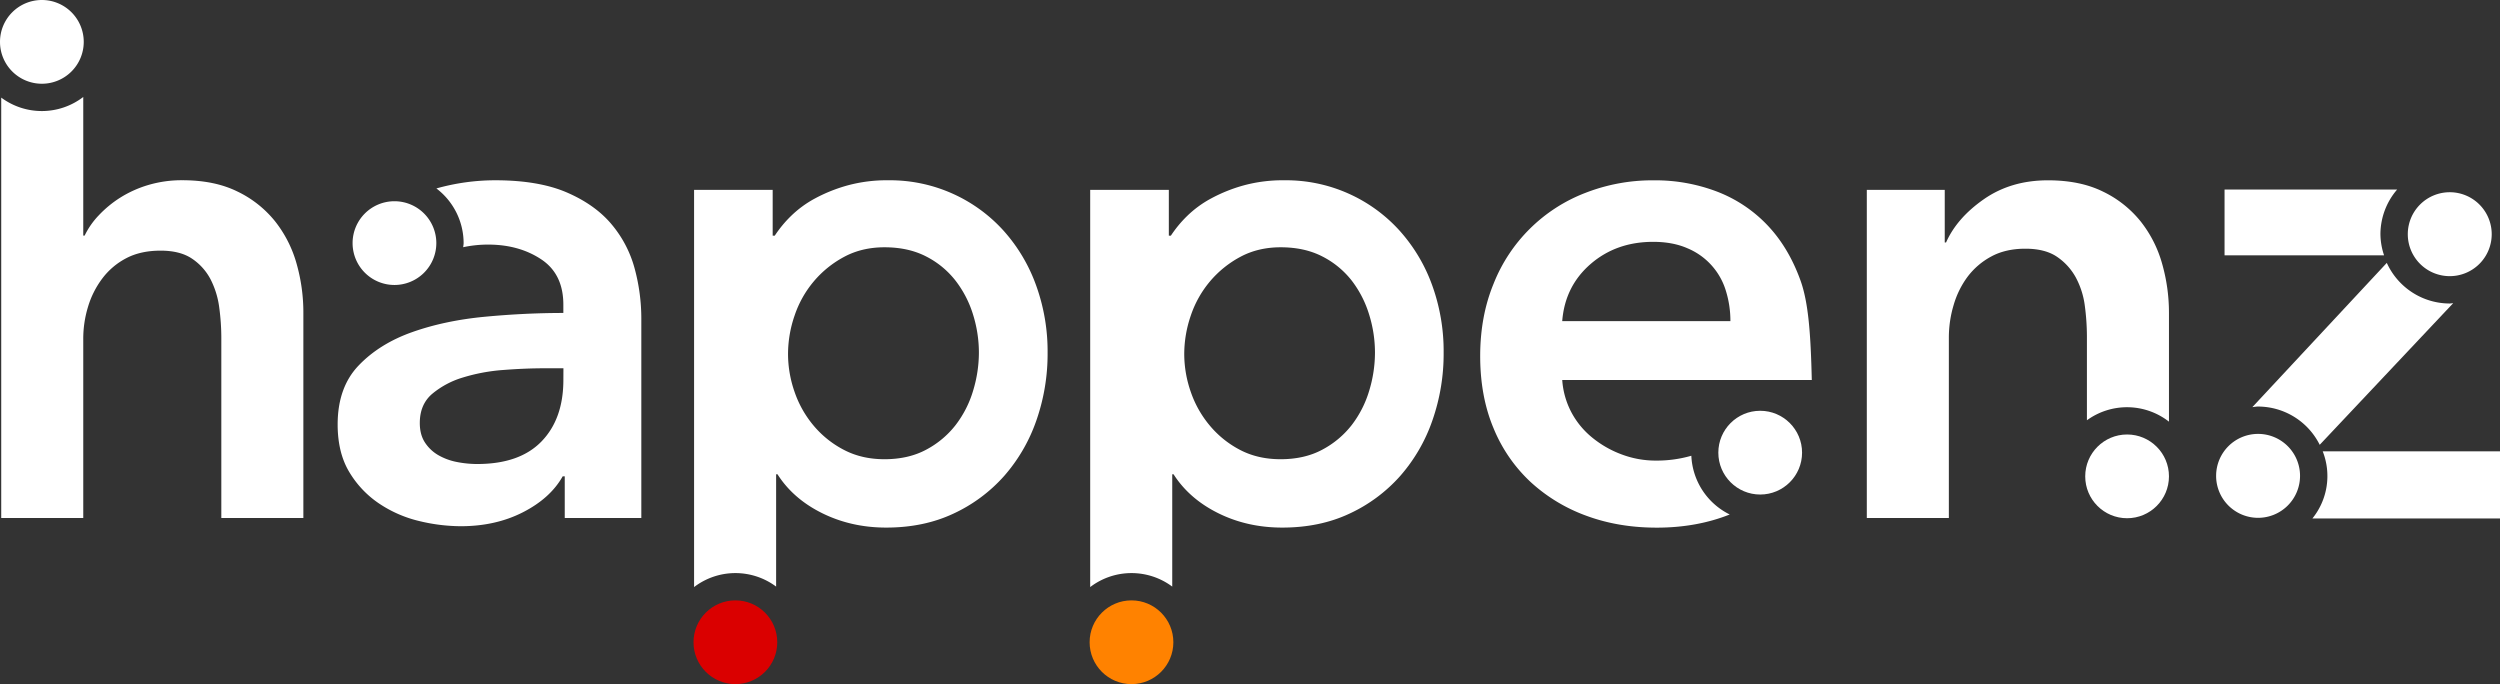 <?xml version="1.0" encoding="UTF-8"?> <svg xmlns="http://www.w3.org/2000/svg" viewBox="0 0 1915.42 524.15"><rect x="0" y="0" width="1915.42" height="524.15" fill="#333333" stroke="none"/> <defs> <style> .cls-1 { fill: #fff; } .cls-2 { fill: #da0000; } .cls-3 { fill: #ff8200; } </style> </defs> <g id="Слой_2" data-name="Слой 2"> <g id="Layer_1" data-name="Layer 1"> <g> <g> <path class="cls-1" d="M1295.85,349.18a95.5,95.5,0,0,1-27.17,3.71,73.82,73.82,0,0,1-26.19-4.72A79,79,0,0,1,1220,335.34,63.13,63.13,0,0,1,1204,316a62,62,0,0,1-7.07-24.88h191.2c-.81-35.06-2.54-59.28-8.65-76.22s-14.58-31.08-25.41-42.43a105.2,105.2,0,0,0-38.5-25.66,132.56,132.56,0,0,0-48.45-8.65,141.09,141.09,0,0,0-52.64,9.69,123.08,123.08,0,0,0-70.2,69.67q-10.21,24.89-10.21,55.26,0,30.92,10.21,55.26a116.83,116.83,0,0,0,28.29,41.13,127.17,127.17,0,0,0,42.69,25.93q24.62,9.15,54,9.17c20.9,0,39.48-3.5,56-10.09A52.72,52.72,0,0,1,1295.85,349.18Zm-77.19-146.89q19.63-17,47.93-17,15.18,0,26.45,5A51.35,51.35,0,0,1,1322.37,223a77.56,77.56,0,0,1,3.41,23.05H1196.92Q1199,219.32,1218.66,202.29Z"></path> <circle class="cls-1" cx="1348.61" cy="346.81" r="32.08"></circle> </g> <g> <path class="cls-1" d="M486.38,206.22a88.09,88.09,0,0,0-17.55-34.05Q456.26,157,434.52,147.55t-55.26-9.43a166.88,166.88,0,0,0-44.91,6.26,52.7,52.7,0,0,1,20.86,41.88c0,1.07-.25,2.08-.31,3.14a90.29,90.29,0,0,1,19.12-2q23.58,0,40.6,11.26t17,34.84v6.28q-29.34,0-60,2.89t-55.79,11.78q-25.15,8.91-41.13,25.66t-16,45.05q0,22,9.17,36.94A75.85,75.85,0,0,0,291,386.15a94,94,0,0,0,30.38,13.1,136.67,136.67,0,0,0,31.69,3.92q26.71,0,47.66-10.73t30.39-27.5h1.57v31.95h58.67v-153A147.13,147.13,0,0,0,486.38,206.22Zm-54.74,84.86q0,29.85-16.76,47.14t-49.24,17.29a80.58,80.58,0,0,1-15.72-1.57,45.82,45.82,0,0,1-14.14-5.24A30.3,30.3,0,0,1,325.56,339q-3.92-6-3.92-14.93,0-14.15,9.43-22.26a66.07,66.07,0,0,1,23.57-12.58,139.64,139.64,0,0,1,30.9-5.76q16.77-1.31,32-1.31h14.14Z"></path> <path class="cls-1" d="M302.21,218.34a32.08,32.08,0,1,0-32.07-32.08A32.09,32.09,0,0,0,302.21,218.34Z"></path> </g> <g> <path class="cls-1" d="M227.23,202a92.49,92.49,0,0,0-16.5-32.48,83.17,83.17,0,0,0-28.81-22.78q-17.56-8.66-42.17-8.65a89.71,89.71,0,0,0-26.19,3.67,86.39,86.39,0,0,0-21.48,9.69,85,85,0,0,0-16.5,13.62,60.25,60.25,0,0,0-10.74,15.45H63.79V74.3a52.12,52.12,0,0,1-62.85.48V396.89H63.79V259.65A83.92,83.92,0,0,1,67.46,235a69,69,0,0,1,11-21.74,54.38,54.38,0,0,1,18.33-15.46q11-5.75,26.2-5.76t24.35,6.29a43,43,0,0,1,14.15,16A65.87,65.87,0,0,1,168,235.81a173.88,173.88,0,0,1,1.57,22.79V396.89h62.86V239.74A136.75,136.75,0,0,0,227.23,202Z"></path> <path class="cls-1" d="M32.08,64.16A32.08,32.08,0,1,0,0,32.08,32.09,32.09,0,0,0,32.08,64.16Z"></path> </g> <g> <path class="cls-1" d="M1598.93,322a52.19,52.19,0,0,1,62.86,1.07v-83.3a136.75,136.75,0,0,0-5.24-37.71,92.15,92.15,0,0,0-16.5-32.48,83.27,83.27,0,0,0-28.81-22.78q-17.55-8.66-42.17-8.65-28.27,0-49,14.41T1491,185.79h-1V145.45h-59.71V396.89h62.86V258.6a86.89,86.89,0,0,1,3.66-24.88A68.53,68.53,0,0,1,1507.52,212a55.69,55.69,0,0,1,18.07-15.45q11-6,26.2-6t24.35,6.29a45.33,45.33,0,0,1,14.41,16,62.6,62.6,0,0,1,6.81,21.74,179.91,179.91,0,0,1,1.57,23.05Z"></path> <circle class="cls-1" cx="1629.71" cy="364.97" r="32.08"></circle> </g> <g> <path class="cls-1" d="M793.7,218.27a126.85,126.85,0,0,0-25.15-41.91,117.32,117.32,0,0,0-88-38.24,114.28,114.28,0,0,0-31.16,3.93A119.55,119.55,0,0,0,624.5,152a81.55,81.55,0,0,0-18.59,13.62,90.8,90.8,0,0,0-12.31,14.93H592v-35.1H531.78V449.79a52.18,52.18,0,0,1,62.86-.36V363.37h1.05q12,18.84,34.31,29.85t49,11q28.8,0,51.59-10.74a118.51,118.51,0,0,0,38.77-28.82A127.72,127.72,0,0,0,794,322.24a154.69,154.69,0,0,0,8.64-52.12A148.55,148.55,0,0,0,793.7,218.27Zm-48.17,81.19a80.9,80.9,0,0,1-13.36,26.19,70,70,0,0,1-22.52,18.86q-13.64,7.33-32,7.33-17.28,0-30.9-7.07a75.56,75.56,0,0,1-23.31-18.59,80.69,80.69,0,0,1-14.67-25.94,88.09,88.09,0,0,1-5-29.07,90.49,90.49,0,0,1,5-29.33,80.2,80.2,0,0,1,14.67-26.19,79,79,0,0,1,23.31-18.86q13.61-7.32,30.9-7.33,18.33,0,32,7.07a67.16,67.16,0,0,1,22.52,18.59,81.54,81.54,0,0,1,13.36,25.93A98.27,98.27,0,0,1,750,270.12,100.79,100.79,0,0,1,745.53,299.46Z"></path> <circle class="cls-2" cx="563.43" cy="492.07" r="32.08"></circle> </g> <g> <path class="cls-1" d="M1097.18,218.27A126.83,126.83,0,0,0,1072,176.36a117.32,117.32,0,0,0-88-38.24,114.35,114.35,0,0,0-31.17,3.93A119.46,119.46,0,0,0,928,152a81.62,81.62,0,0,0-18.6,13.62,90.8,90.8,0,0,0-12.31,14.93h-1.57v-35.1H835.27V449.79a52.18,52.18,0,0,1,62.86-.36V363.37h1q12.06,18.84,34.31,29.85t49,11q28.81,0,51.6-10.74a118.57,118.57,0,0,0,38.76-28.82,127.72,127.72,0,0,0,24.62-42.43,154.69,154.69,0,0,0,8.65-52.12A148.55,148.55,0,0,0,1097.18,218.27ZM1049,299.46a81.07,81.07,0,0,1-13.35,26.19,70.11,70.11,0,0,1-22.53,18.86q-13.62,7.33-32,7.33-17.29,0-30.91-7.07A75.8,75.8,0,0,1,927,326.18a80.87,80.87,0,0,1-14.67-25.94,88.35,88.35,0,0,1-5-29.07,90.76,90.76,0,0,1,5-29.33A80.39,80.39,0,0,1,927,215.65a79.23,79.23,0,0,1,23.31-18.86q13.61-7.32,30.91-7.33,18.33,0,32,7.07a67.29,67.29,0,0,1,22.53,18.59A81.73,81.73,0,0,1,1049,241.05a98,98,0,0,1,4.46,29.07A100.47,100.47,0,0,1,1049,299.46Z"></path> <circle class="cls-3" cx="866.91" cy="492.07" r="32.08"></circle> </g> <g> <path class="cls-1" d="M1876.93,211.58a32.15,32.15,0,1,0-32.16-32.15A32.14,32.14,0,0,0,1876.93,211.58Z"></path> <path class="cls-1" d="M1823.81,179.43a52.62,52.62,0,0,1,12.78-34.19H1704.38v50.4H1826.6A52.47,52.47,0,0,1,1823.81,179.43Z"></path> <path class="cls-1" d="M1879.55,232.28c-.89,0-1.73.26-2.62.26a53,53,0,0,1-48.24-31.14l-103,110.52c1.46-.12,2.86-.44,4.35-.44a52.94,52.94,0,0,1,47.25,29.32Z"></path> <path class="cls-1" d="M1779.58,345.78a51.68,51.68,0,0,1-7.89,51.44h143.73V345.78Z"></path> <path class="cls-1" d="M1730.07,332.44a32.15,32.15,0,1,0,32.15,32.16A32.15,32.15,0,0,0,1730.07,332.44Z"></path> </g> </g> </g> </g> </svg> 